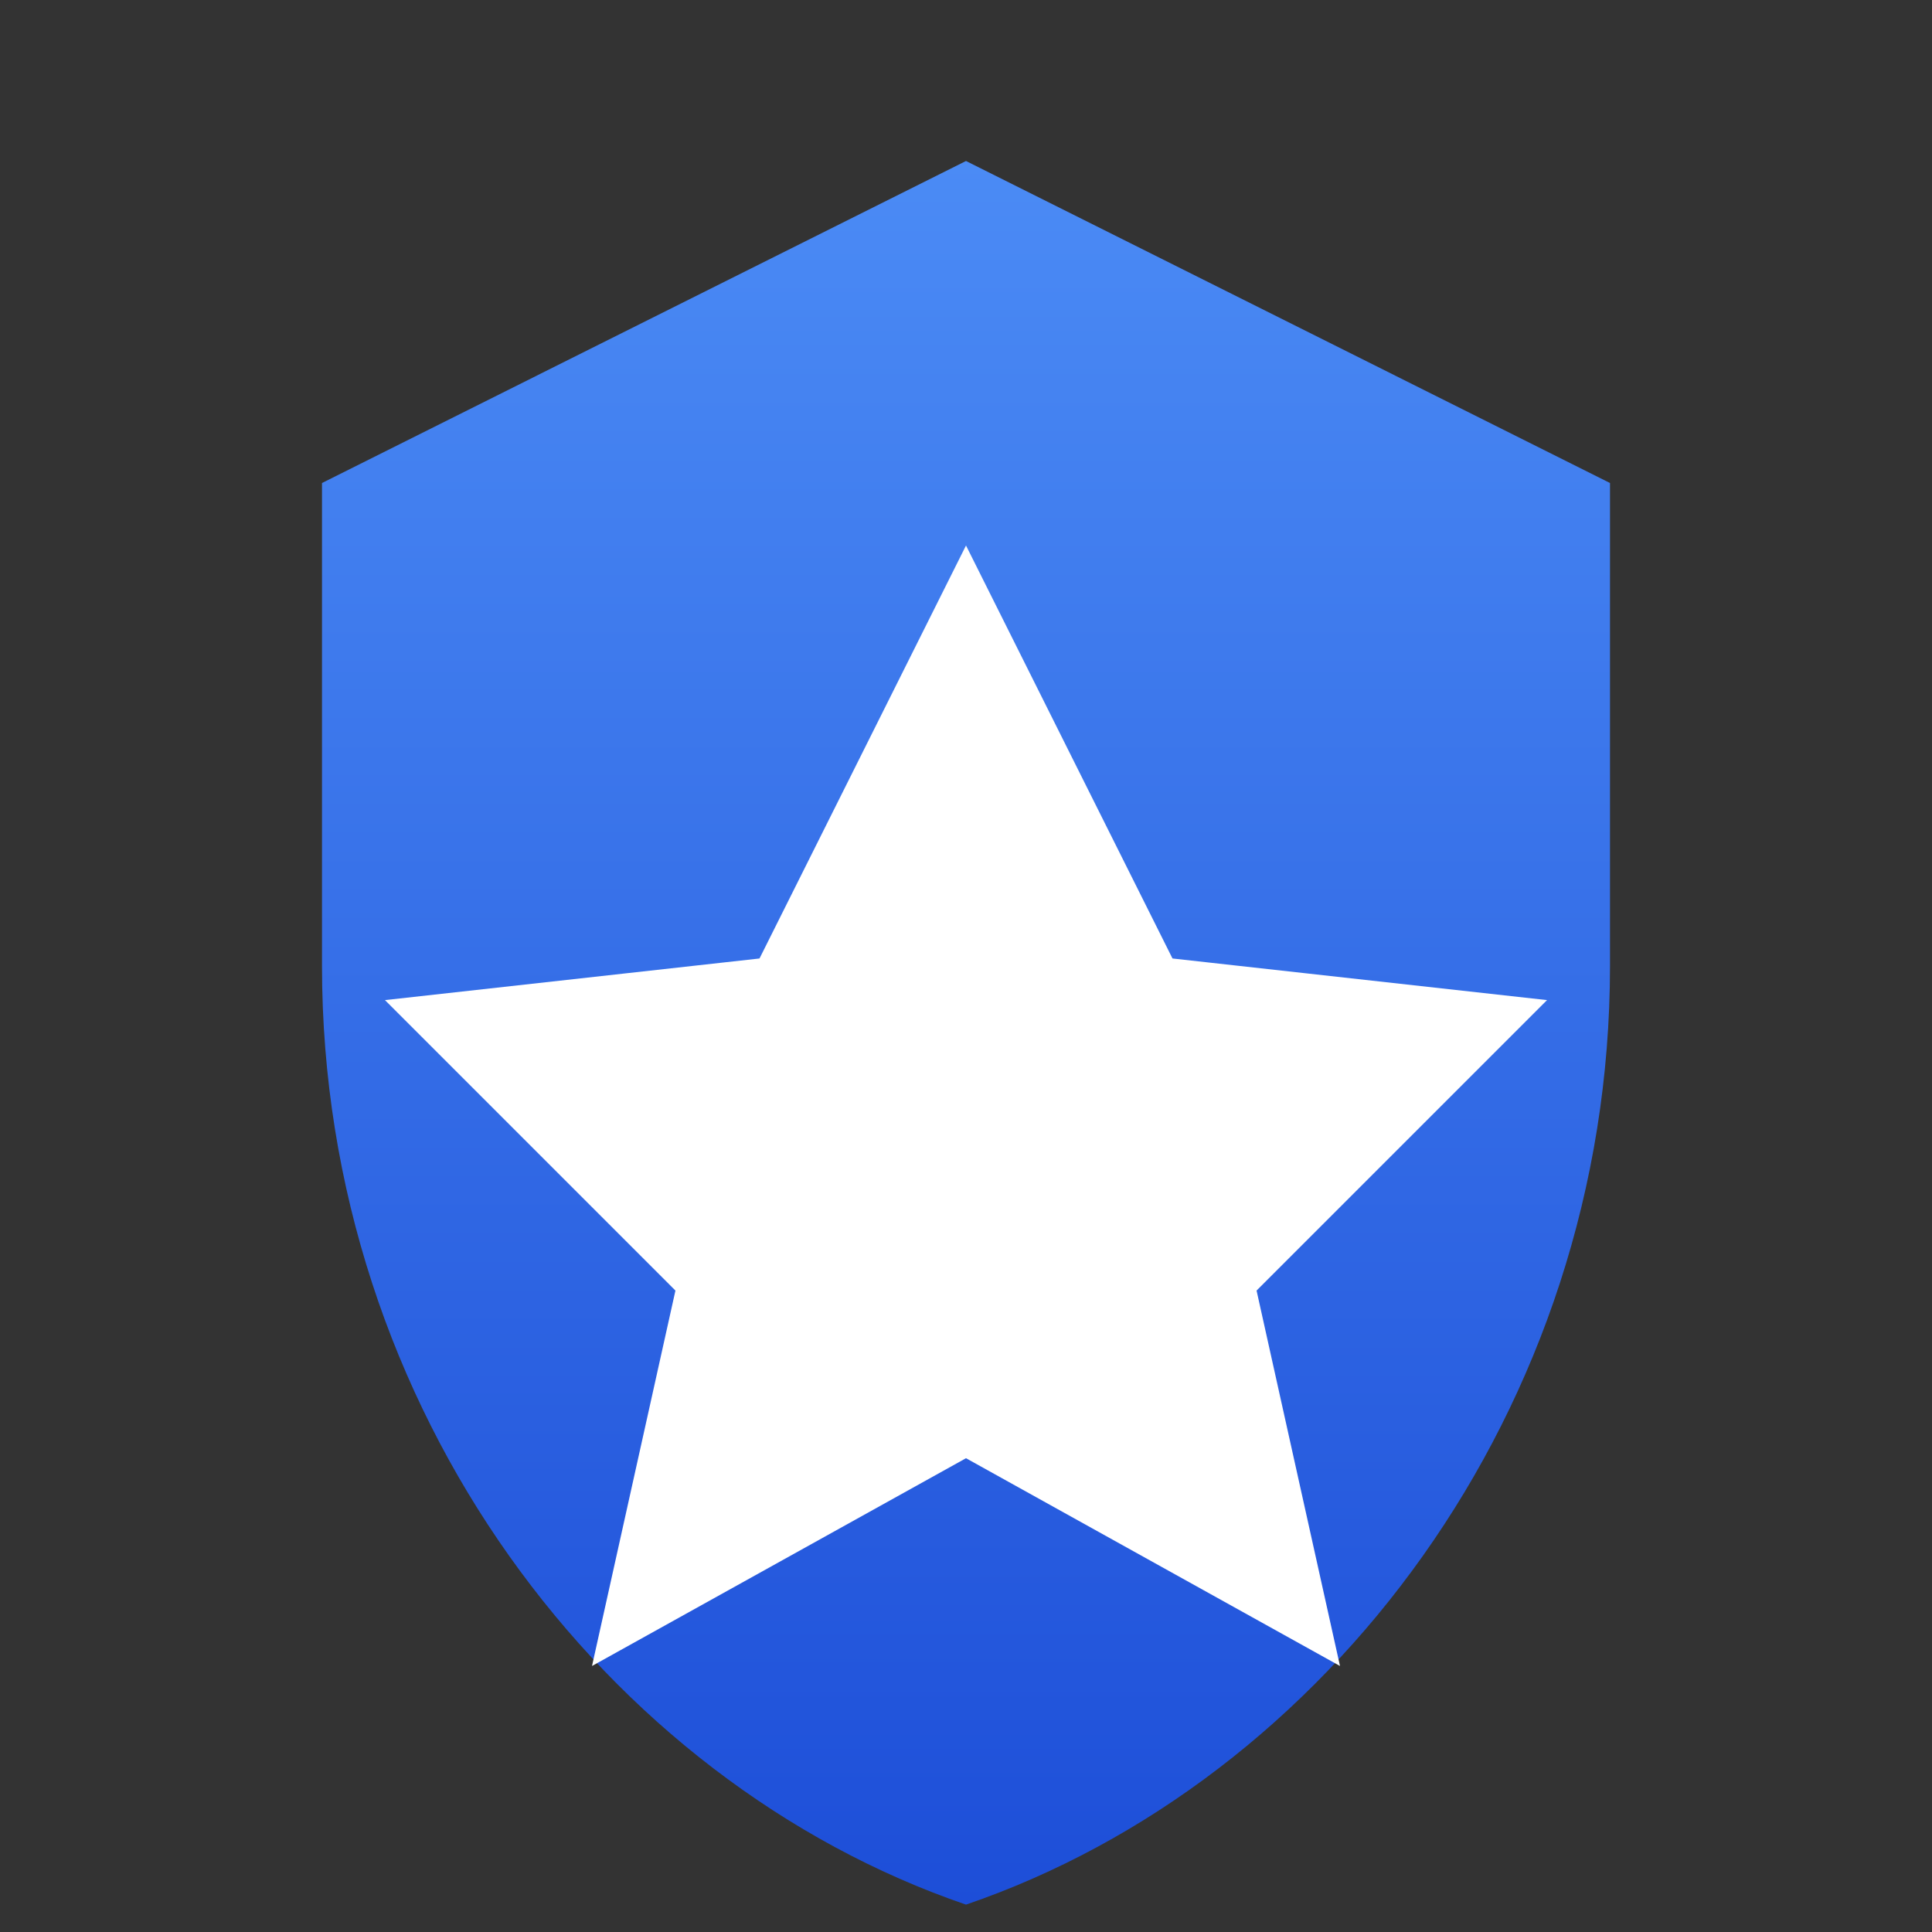 <svg xmlns="http://www.w3.org/2000/svg" class="h-6 w-6 md:h-8 md:w-8 mr-1 md:mr-2" viewBox="0 0 24 24" fill="none"><rect x="0" y="0" width="24" height="24" fill="#333333" stroke="none"/><defs><linearGradient id="shieldGradient" x1="0%" y1="0%" x2="0%" y2="100%"><stop offset="0%" stop-color="#4B8BF5"></stop><stop offset="100%" stop-color="#1D4ED8"></stop></linearGradient></defs><path d="M12 2L4 6v6c0 5.52 3.53 10.13 8 11.66 4.47-1.53 8-6.14 8-11.66V6L12 2z" fill="url(#shieldGradient)"></path><path d="M12 7L14.5 12L19 12.5L15.5 16L16.5 20.5L12 18L7.5 20.5L8.5 16L5 12.5L9.5 12L12 7z" fill="white" stroke="white" stroke-width="0.2"></path></svg>